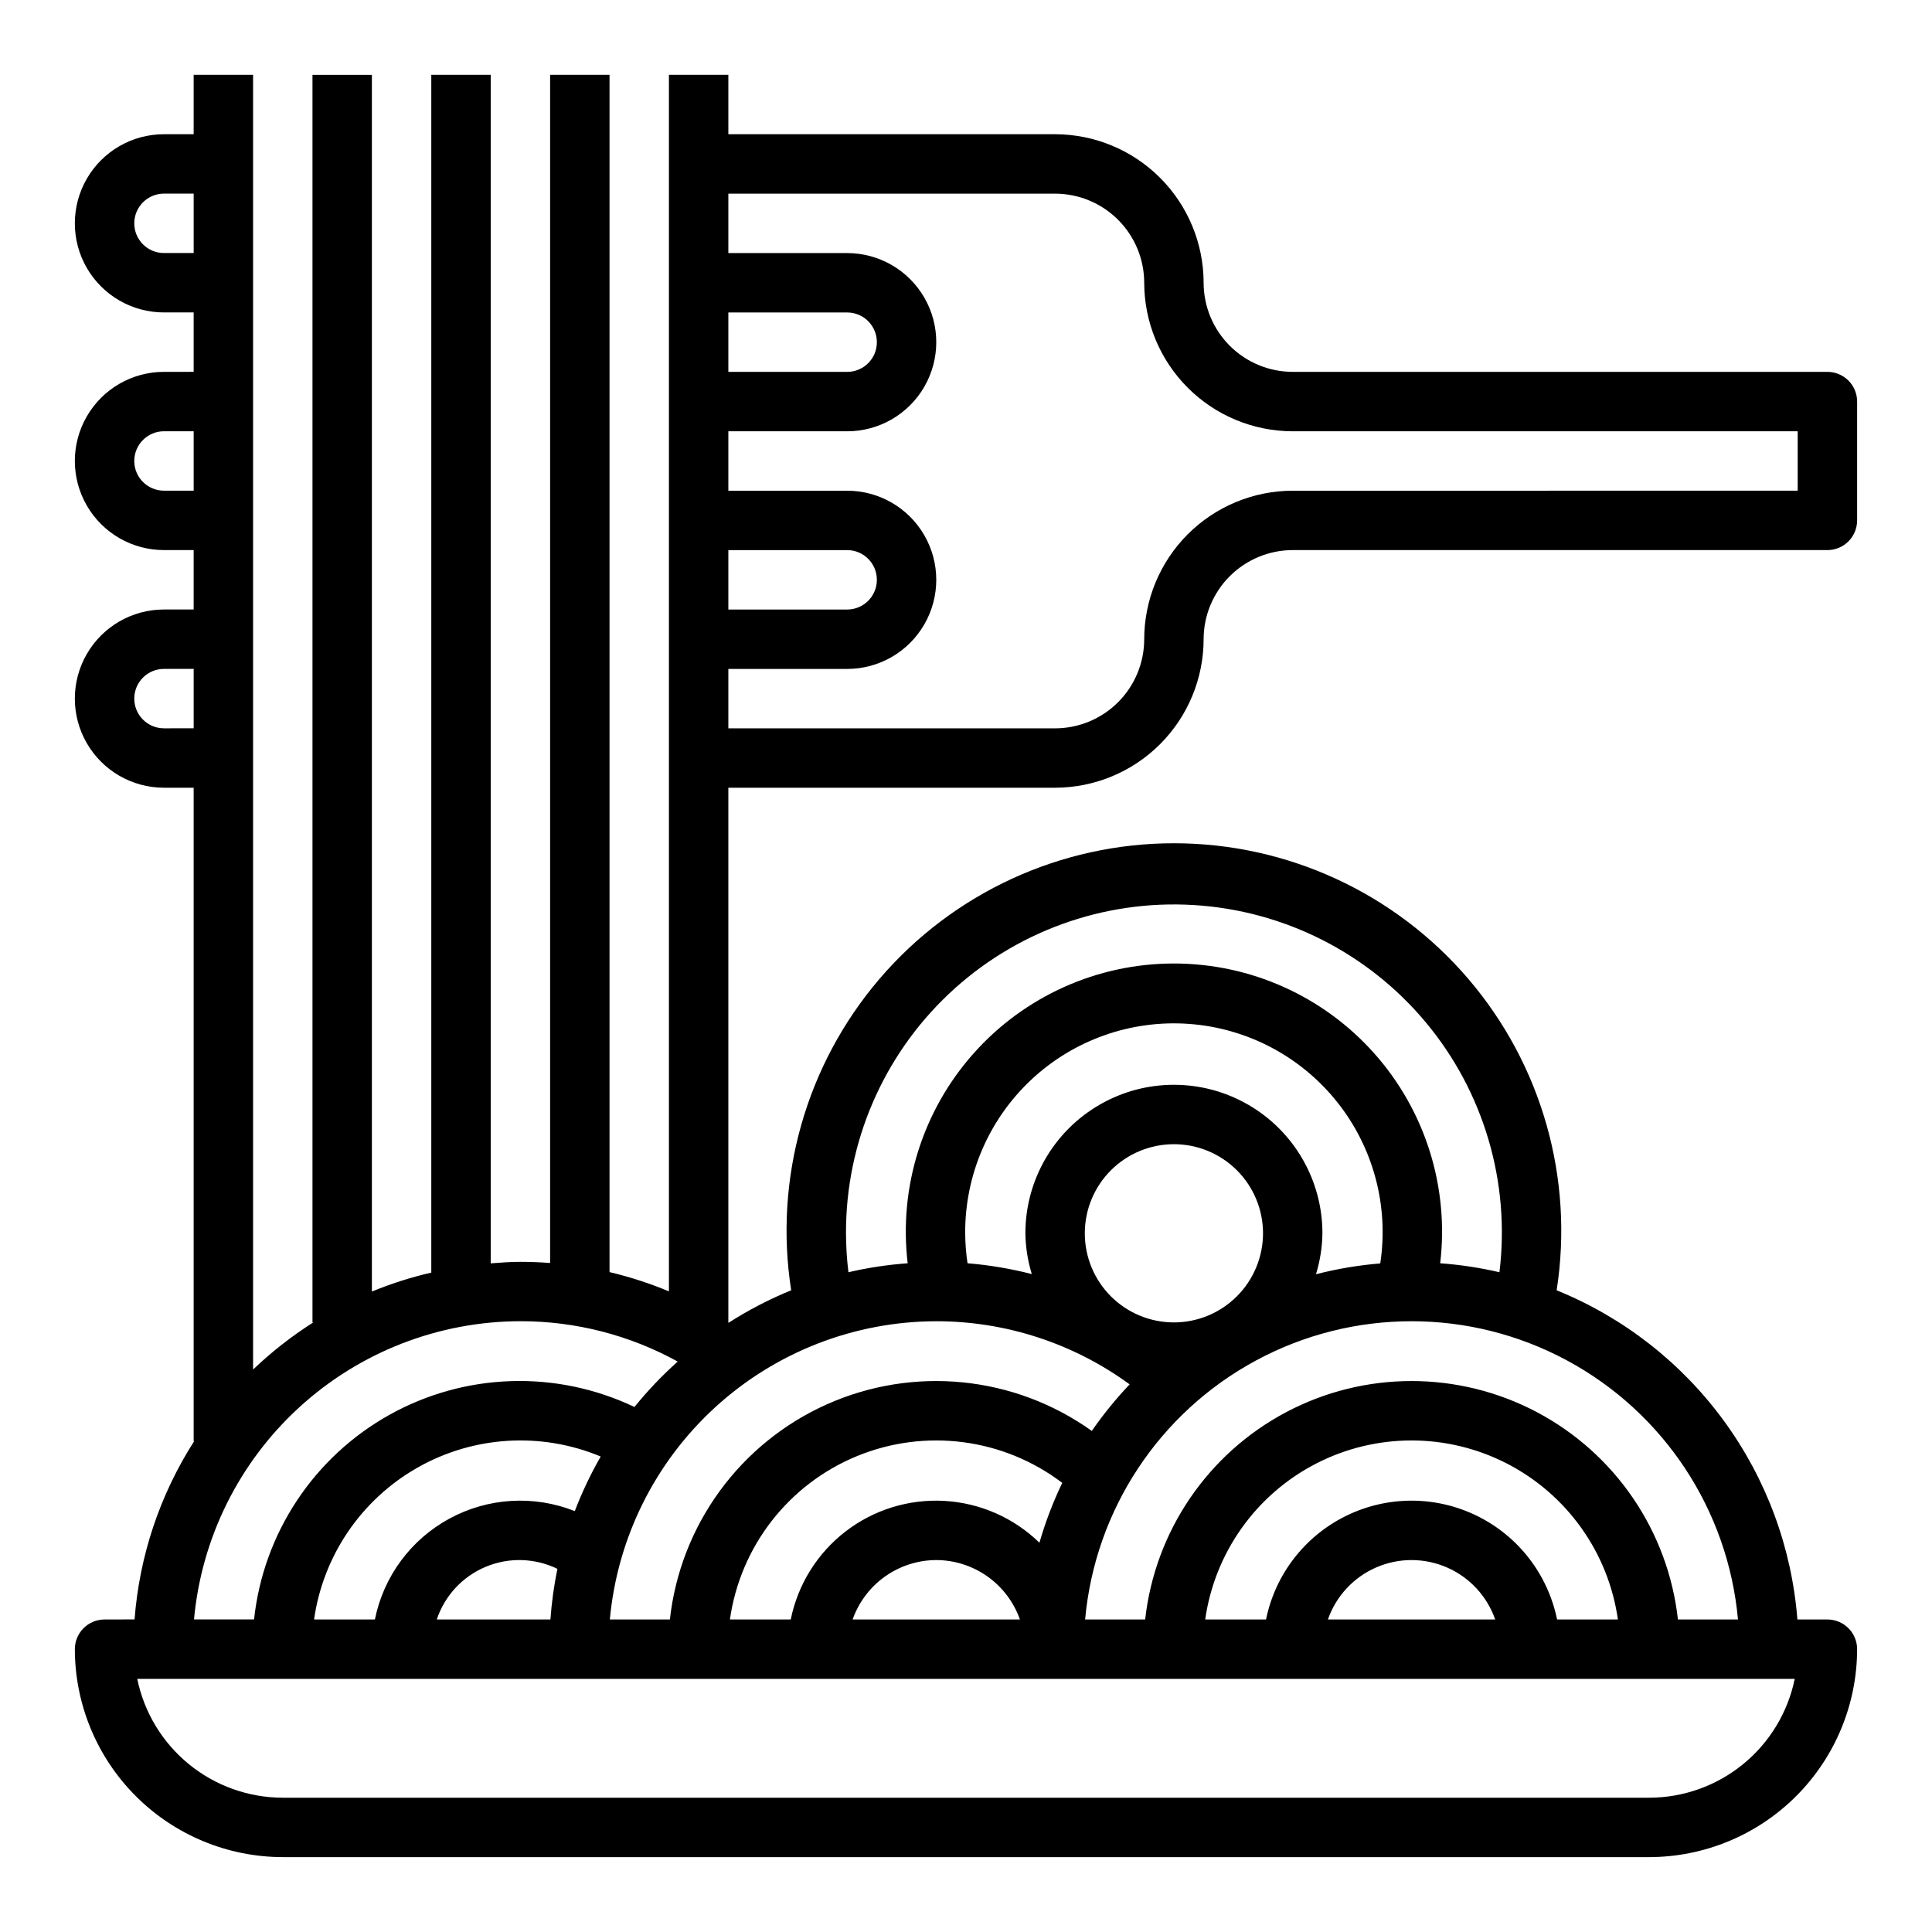 <?xml version="1.0" encoding="UTF-8"?>
<!-- Uploaded to: SVG Repo, www.svgrepo.com, Generator: SVG Repo Mixer Tools -->
<svg fill="#000000" width="800px" height="800px" version="1.1" viewBox="144 144 512 512" xmlns="http://www.w3.org/2000/svg">
 <path d="m171.71 573.18c-2.09 0-4.09 0.828-5.566 2.305-1.477 1.477-2.309 3.481-2.309 5.566 0.02 14.609 5.828 28.617 16.16 38.945 10.332 10.332 24.336 16.141 38.945 16.16h362.11c14.609-0.02 28.617-5.828 38.945-16.16 10.332-10.328 16.141-24.336 16.16-38.945 0-2.086-0.828-4.09-2.305-5.566-1.477-1.477-3.481-2.305-5.566-2.305h-7.957c-1.484-19.031-8.238-37.277-19.508-52.684-11.266-15.41-26.605-27.375-44.293-34.555 4.621-29.629-3.949-59.797-23.449-82.578-19.504-22.777-47.992-35.891-77.98-35.891-29.984 0-58.473 13.113-77.977 35.891-19.504 22.781-28.07 52.949-23.449 82.578-5.781 2.356-11.336 5.238-16.59 8.605l-0.062-0.039v-141.75h86.59c10.438-0.012 20.441-4.164 27.82-11.543 7.379-7.375 11.527-17.383 11.543-27.816 0.004-6.262 2.496-12.266 6.922-16.691 4.43-4.426 10.43-6.918 16.691-6.926h141.7c2.086 0 4.09-0.828 5.566-2.305 1.477-1.477 2.305-3.477 2.305-5.566v-31.488c0-2.086-0.828-4.09-2.305-5.566-1.477-1.477-3.481-2.305-5.566-2.305h-141.7c-6.262-0.008-12.262-2.496-16.691-6.926-4.426-4.426-6.918-10.43-6.922-16.691-0.016-10.434-4.164-20.438-11.543-27.816s-17.383-11.531-27.82-11.543h-86.59v-15.746h-15.746v322.4c-5.098-2.129-10.363-3.836-15.742-5.106v-317.29h-15.746v314.87c-2.609-0.195-5.231-0.297-7.871-0.301-2.656 0-5.266 0.199-7.871 0.398v-314.97h-15.746v317.42c-5.375 1.246-10.641 2.926-15.742 5.023v-322.44h-15.746v330.62h0.211c-5.715 3.633-11.059 7.816-15.953 12.492v-343.12h-15.746v15.746h-7.871c-8.438 0-16.234 4.5-20.453 11.809-4.219 7.305-4.219 16.309 0 23.617 4.219 7.305 12.016 11.805 20.453 11.805h7.871v15.742l-7.871 0.004c-8.438 0-16.234 4.5-20.453 11.809-4.219 7.305-4.219 16.309 0 23.613 4.219 7.309 12.016 11.809 20.453 11.809h7.871v15.742l-7.871 0.004c-8.438 0-16.234 4.5-20.453 11.809-4.219 7.305-4.219 16.309 0 23.613 4.219 7.309 12.016 11.809 20.453 11.809h7.871v173.18h0.129c-9.09 14.195-14.516 30.426-15.789 47.234zm251.9-377.86c6.262 0.008 12.266 2.5 16.691 6.926 4.43 4.43 6.918 10.43 6.926 16.691 0.012 10.438 4.164 20.441 11.543 27.82 7.379 7.379 17.383 11.527 27.816 11.539h133.82v15.742l-133.82 0.004c-10.434 0.012-20.438 4.164-27.816 11.543-7.379 7.375-11.531 17.383-11.543 27.816-0.008 6.262-2.496 12.266-6.926 16.691-4.426 4.426-10.43 6.918-16.691 6.926h-86.59v-15.746h31.488c8.438 0 16.23-4.5 20.449-11.809 4.219-7.305 4.219-16.309 0-23.613-4.219-7.309-12.012-11.809-20.449-11.809h-31.488v-15.746h31.488c8.438 0 16.23-4.5 20.449-11.809 4.219-7.305 4.219-16.309 0-23.613-4.219-7.309-12.012-11.809-20.449-11.809h-31.488v-15.746zm-86.59 110.21v-15.746h31.488c4.348 0 7.871 3.527 7.871 7.875 0 4.348-3.523 7.871-7.871 7.871zm0-62.977v-15.746h31.488c4.348 0 7.871 3.527 7.871 7.875s-3.523 7.871-7.871 7.871zm244.03 377.86h-362.11c-9.07-0.012-17.855-3.148-24.883-8.887-7.027-5.734-11.859-13.715-13.684-22.602h439.25c-1.828 8.887-6.66 16.867-13.688 22.602-7.023 5.738-15.812 8.875-24.883 8.887zm-188.93-126.27c18.426-0.004 36.371 5.856 51.246 16.727-3.656 3.852-7.008 7.977-10.027 12.34-20.496-14.641-47.219-17.32-70.219-7.043-22.996 10.277-38.824 31.973-41.594 57.012h-15.914c1.984-21.582 11.953-41.648 27.953-56.266 16-14.621 36.883-22.738 58.555-22.77zm7.664-23.301c-0.09-15.422 6.262-30.184 17.523-40.719s26.41-15.895 41.789-14.777c15.383 1.113 29.602 8.602 39.223 20.652 9.625 12.051 13.781 27.574 11.465 42.82-5.75 0.473-11.449 1.434-17.039 2.871 1.082-3.516 1.66-7.168 1.711-10.848 0-14.062-7.5-27.059-19.68-34.086-12.176-7.031-27.18-7.031-39.359 0-12.176 7.027-19.68 20.023-19.68 34.086 0.055 3.66 0.625 7.297 1.699 10.801-5.59-1.434-11.285-2.391-17.031-2.867-0.395-2.625-0.602-5.277-0.621-7.934zm55.312 23.613c-6.262 0-12.27-2.484-16.699-6.914-4.426-4.43-6.914-10.438-6.914-16.699 0-6.266 2.488-12.27 6.914-16.699 4.43-4.43 10.438-6.918 16.699-6.918 6.266 0 12.27 2.488 16.699 6.918 4.43 4.43 6.918 10.434 6.918 16.699-0.008 6.262-2.496 12.262-6.926 16.691-4.426 4.426-10.43 6.918-16.691 6.922zm-101.54 78.723h-16.121c2.758-19.383 15.57-35.855 33.68-43.297 18.105-7.441 38.797-4.742 54.391 7.094-2.453 5.109-4.477 10.414-6.047 15.859-6.773-6.598-15.699-10.531-25.137-11.078-9.441-0.547-18.762 2.328-26.25 8.102-7.488 5.773-12.641 14.051-14.516 23.32zm38.562-15.746c4.871 0.016 9.613 1.539 13.582 4.356 3.969 2.82 6.969 6.797 8.586 11.391h-44.332c1.617-4.594 4.617-8.57 8.586-11.391 3.969-2.816 8.711-4.34 13.578-4.356zm-102.25 15.746h-30.121c2.106-6.297 6.824-11.379 12.945-13.949 6.125-2.57 13.059-2.375 19.027 0.531-0.914 4.426-1.531 8.91-1.852 13.418zm6.461-28.719h-0.004c-10.812-4.293-22.973-3.57-33.199 1.977-10.23 5.543-17.473 15.336-19.777 26.742h-16.121c2.414-16.926 12.527-31.777 27.391-40.227 14.859-8.449 32.797-9.539 48.574-2.957-2.664 4.637-4.961 9.473-6.867 14.465zm260.31 28.719c-2.438-11.945-10.273-22.086-21.215-27.457-10.945-5.375-23.758-5.375-34.699 0-10.941 5.371-18.777 15.512-21.215 27.457h-16.121c2.523-17.703 13.461-33.094 29.352-41.293 15.895-8.199 34.773-8.199 50.664 0s26.832 23.59 29.355 41.293zm-16.398 0h-44.332c2.152-6.172 6.781-11.168 12.77-13.781 5.992-2.617 12.801-2.617 18.789 0 5.992 2.613 10.621 7.609 12.773 13.781zm64.344 0h-15.918c-2.594-23.371-16.586-43.941-37.371-54.941-20.781-10.996-45.66-10.996-66.445 0-20.781 11-34.773 31.57-37.371 54.941h-15.914c2.629-29.055 19.668-54.852 45.359-68.672 25.691-13.82 56.605-13.82 82.297 0 25.695 13.82 42.73 39.617 45.359 68.672zm-236.39-102.34c-0.066-23.992 9.785-46.941 27.223-63.414 17.438-16.477 40.91-25.012 64.855-23.582 23.949 1.426 46.238 12.688 61.598 31.117 15.355 18.43 22.41 42.391 19.496 66.199-5.164-1.199-10.414-1.996-15.703-2.379 2.394-20.164-3.949-40.391-17.434-55.574-13.484-15.18-32.82-23.867-53.129-23.867-20.305 0-39.641 8.688-53.125 23.867-13.484 15.184-19.832 35.41-17.434 55.574-5.289 0.383-10.539 1.18-15.703 2.379-0.418-3.426-0.633-6.871-0.645-10.32zm-180.74-259.78c-4.348 0-7.871-3.523-7.871-7.871 0-4.348 3.523-7.875 7.871-7.875h7.871v15.746zm0 62.977c-4.348 0-7.871-3.523-7.871-7.871 0-4.348 3.523-7.875 7.871-7.875h7.871v15.742zm0 62.977c-4.348 0-7.871-3.527-7.871-7.875 0-4.348 3.523-7.871 7.871-7.871h7.871v15.742zm94.465 157.12c14.574-0.012 28.914 3.668 41.68 10.695-4.137 3.699-7.973 7.727-11.465 12.039-20.711-9.875-44.926-9.094-64.957 2.094s-33.398 31.395-35.852 54.207h-15.914c1.98-21.582 11.949-41.648 27.953-56.266 16-14.621 36.883-22.738 58.555-22.77z"/>
</svg>